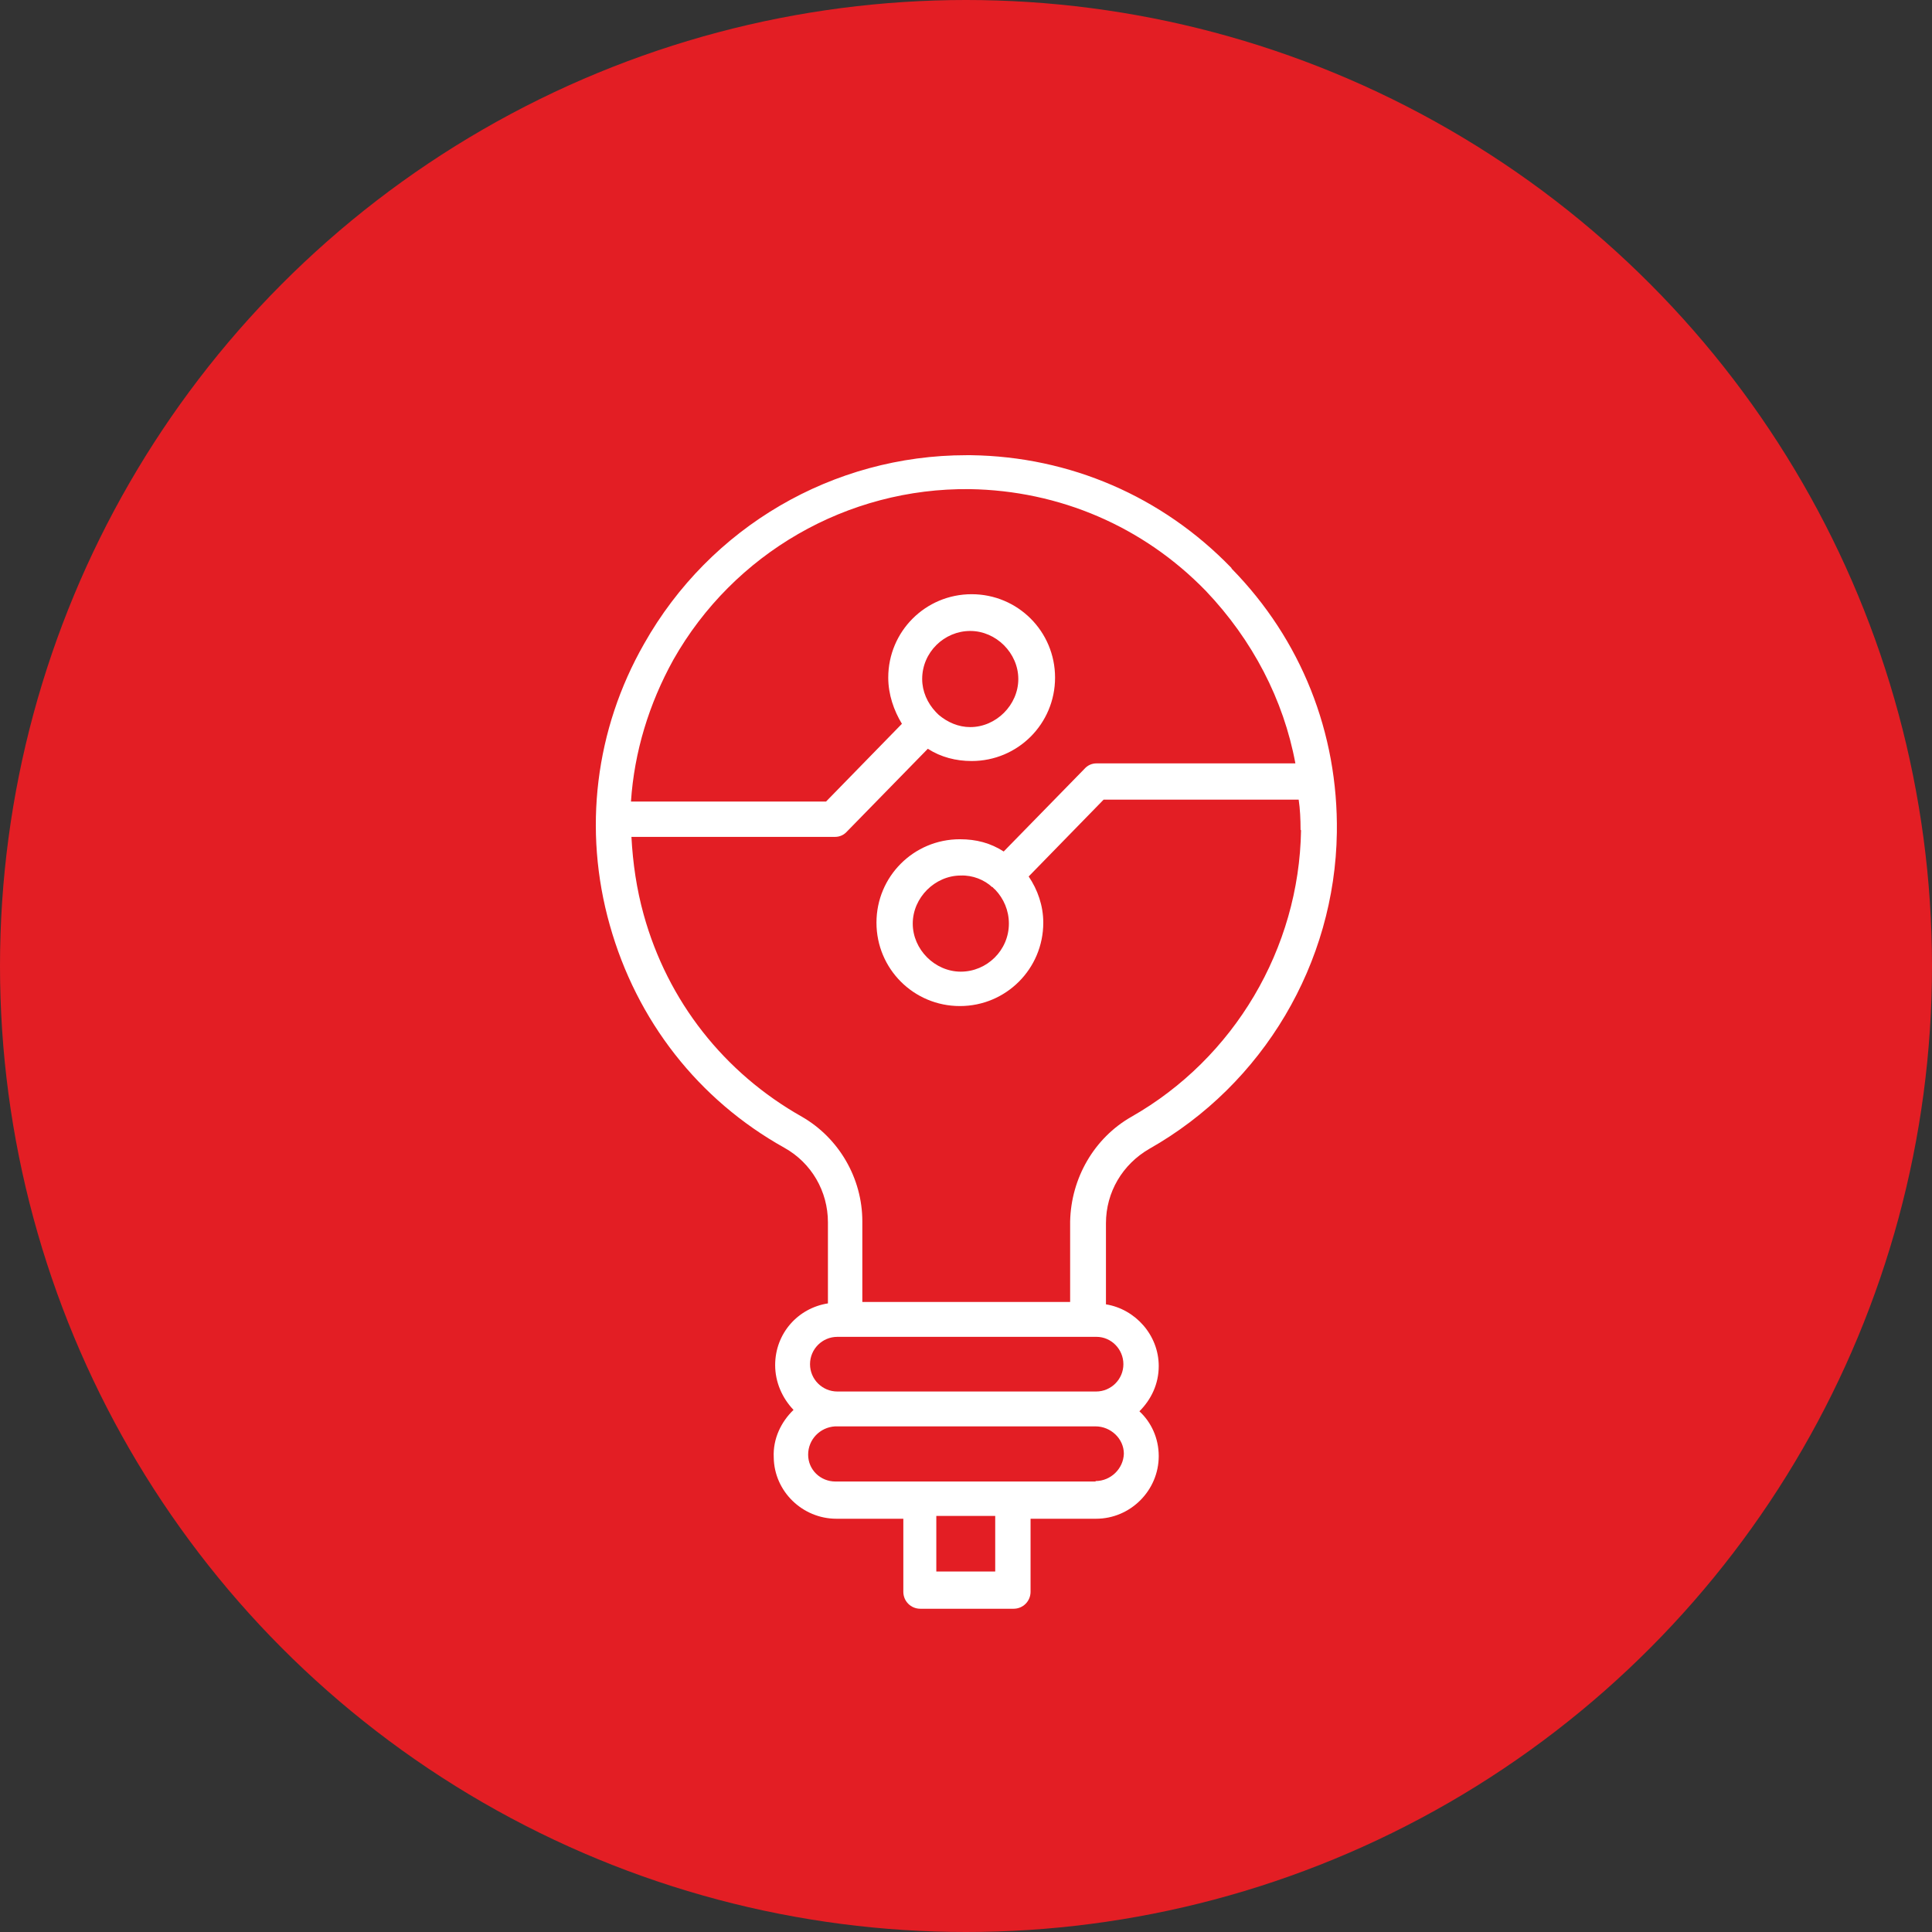 <svg xmlns="http://www.w3.org/2000/svg" id="Ebene_1" data-name="Ebene 1" viewBox="0 0 41 41"><rect x="0" y="0" width="41" height="41" fill="#333333" stroke="none"/><defs><style>      .cls-1 {        fill: #fff;        fill-rule: evenodd;      }      .cls-2 {        fill: #e31e24;      }    </style></defs><circle class="cls-2" cx="20.5" cy="20.5" r="20.5"></circle><g id="Layer_1" data-name="Layer 1"><path class="cls-1" d="M26.13,12.05c-1.47-1.52-3.43-2.36-5.52-2.39h-.1c-2.83,0-5.44,1.52-6.84,4-1.04,1.82-1.3,3.95-.73,5.97.57,2.03,1.88,3.71,3.71,4.73.57.32.92.92.92,1.58v1.72c-.64.1-1.12.64-1.12,1.31,0,.36.15.7.39.95-.26.25-.44.61-.42,1.01.01.72.61,1.3,1.33,1.3h1.42v1.55c0,.2.16.36.36.36h1.98c.2,0,.36-.16.36-.36v-1.55h1.39c.73,0,1.33-.6,1.33-1.33,0-.38-.16-.72-.41-.95.25-.25.41-.58.41-.96,0-.66-.5-1.21-1.12-1.31v-1.72c0-.66.35-1.25.92-1.58,2.42-1.37,3.94-3.94,3.98-6.71.03-2.12-.76-4.1-2.23-5.6ZM21.12,33.35h-1.25v-1.18h1.25v1.18ZM23.25,31.44h-5.52c-.32,0-.58-.25-.58-.57s.25-.58.57-.6h5.53c.32,0,.6.26.6.58-.01.32-.28.58-.6.58ZM23.84,28.95c0,.32-.26.58-.58.58h-5.49c-.32,0-.58-.26-.58-.58s.26-.58.58-.58h5.5c.31,0,.57.26.57.58ZM27.61,17.62c-.04,2.51-1.42,4.84-3.6,6.08-.79.45-1.28,1.3-1.3,2.22v1.71h-4.41v-1.71c0-.92-.5-1.77-1.28-2.22-1.65-.93-2.85-2.45-3.36-4.29-.15-.54-.23-1.09-.26-1.65h4.32c.1,0,.19-.04.26-.12l1.71-1.75c.28.18.6.26.93.26.98,0,1.77-.79,1.77-1.77s-.79-1.77-1.77-1.77-1.77.79-1.77,1.77c0,.36.12.7.29.98l-1.61,1.65h-4.14c.07-1.05.38-2.07.9-3.01,1.28-2.26,3.69-3.65,6.29-3.62,1.9.03,3.68.79,5.01,2.16.99,1.04,1.65,2.31,1.9,3.66h-4.22c-.1,0-.19.04-.26.12l-1.71,1.75c-.28-.18-.58-.26-.93-.26-.98,0-1.77.79-1.77,1.77s.79,1.77,1.77,1.77,1.77-.79,1.77-1.77c0-.36-.12-.7-.31-.98l1.59-1.63h4.14c.03.2.04.42.04.64ZM19.92,15.17s-.01-.01-.03-.03t-.03-.03c-.18-.19-.29-.44-.29-.7,0-.57.47-1.02,1.02-1.02s1.02.47,1.02,1.02-.47,1.02-1.02,1.02c-.25,0-.48-.1-.67-.26ZM21.06,18.82s.03.04.06.06c.18.19.29.44.29.72,0,.57-.47,1.02-1.02,1.02s-1.02-.47-1.02-1.02.47-1.02,1.02-1.02c.25-.01.5.09.67.25Z"></path></g></svg>